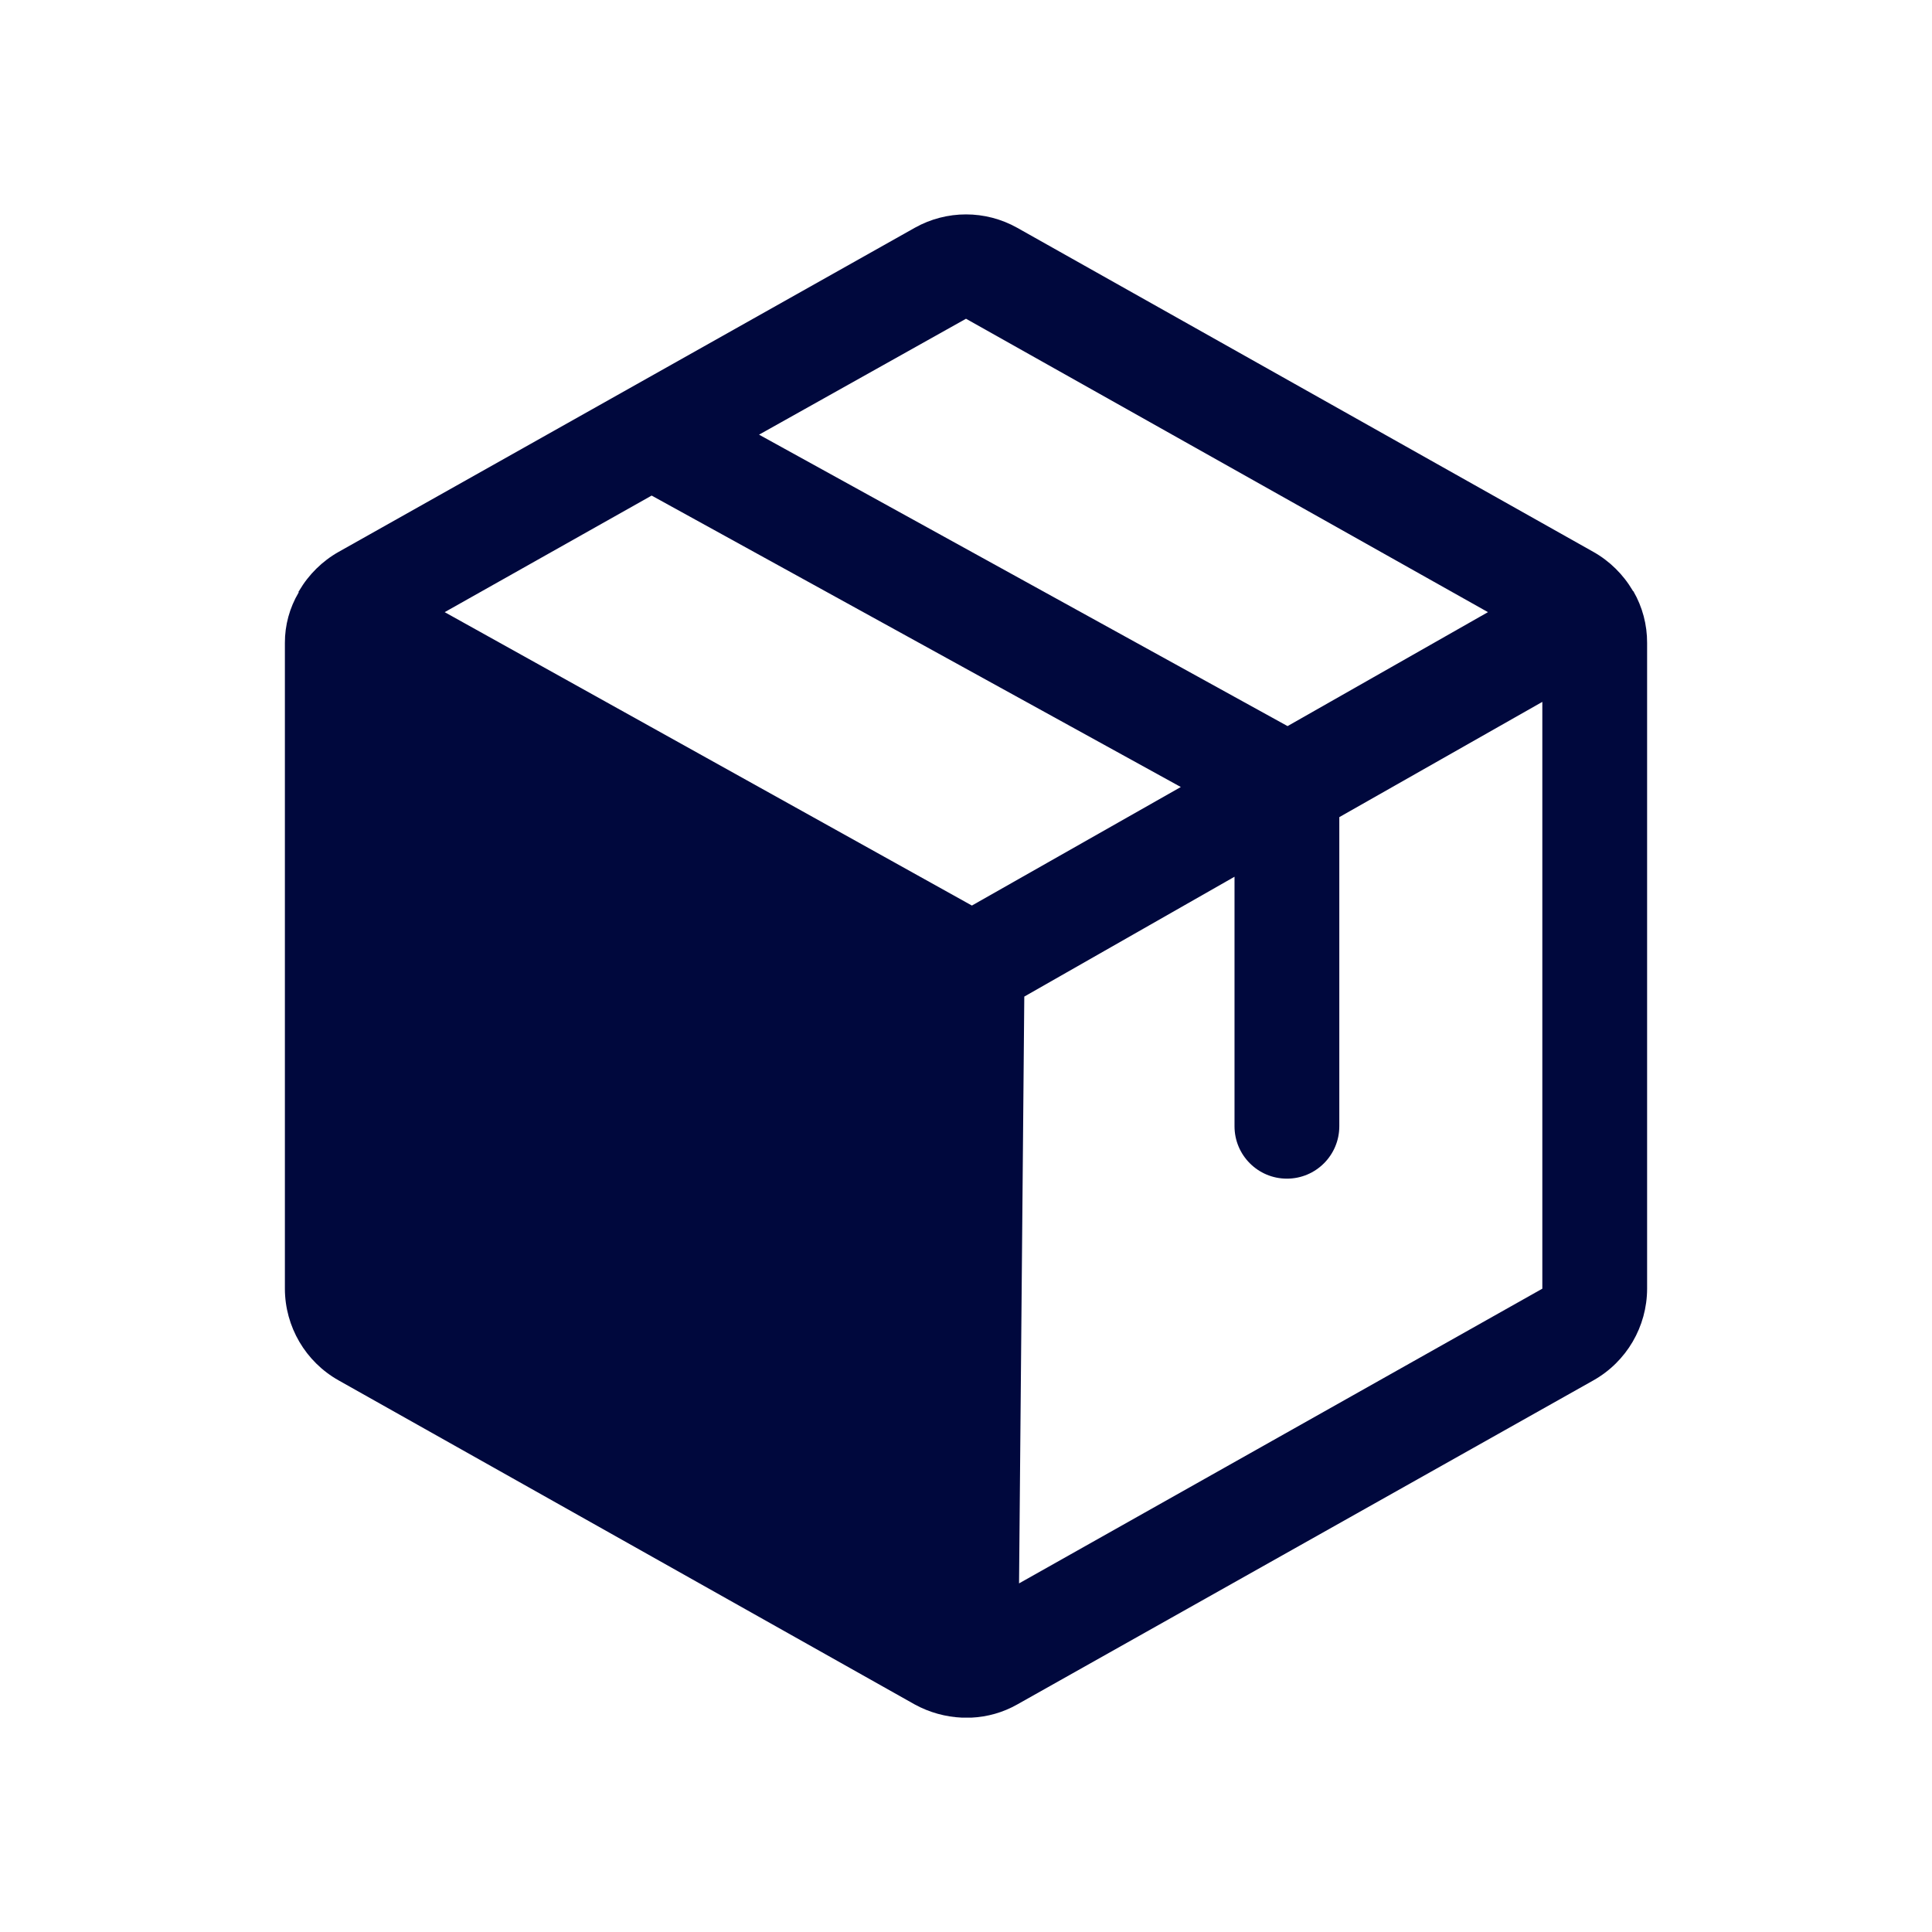 <svg viewBox="0 0 295 295" xmlns="http://www.w3.org/2000/svg" id="Layer_2">
  <defs>
    <style>
      .cls-1 {
        fill: none;
      }

      .cls-2 {
        fill: #00083d;
      }
    </style>
  </defs>
  <g id="export">
    <g id="Base_Package">
      <g>
        <path d="M249.4,90.27h0c-.06,0-.1-.04-.1-.1h0c-1.45-2.46-3.52-4.5-6-5.9l-88-49.5c-4.85-2.71-10.75-2.71-15.6,0l-88,49.5c-2.48,1.4-4.55,3.44-6,5.9,0,.06-.04.1-.1.1v.2c-1.38,2.33-2.11,4.99-2.1,7.7v98.6c.01,5.8,3.14,11.15,8.2,14l88,49.5c2.22,1.21,4.68,1.89,7.2,2h1.4c2.46-.11,4.86-.79,7-2l88-49.5c5.06-2.85,8.19-8.2,8.2-14v-98.6c.01-2.77-.71-5.5-2.1-7.9ZM147.5,48.67l79.7,44.8-30.6,17.4-80.7-44.5,31.6-17.7ZM148.4,138.27l-80.5-44.8,31.6-17.8,80.8,44.5-31.9,18.1ZM155.6,241.77l.8-89.6,32.1-18.3v38.1c0,4.42,3.58,8,8,8s8-3.58,8-8v-47.2l31-17.6v89.6l-79.9,45Z" class="cls-2"></path>
        <rect height="295" width="295" class="cls-1"></rect>
      </g>
    </g>
  </g>
</svg>